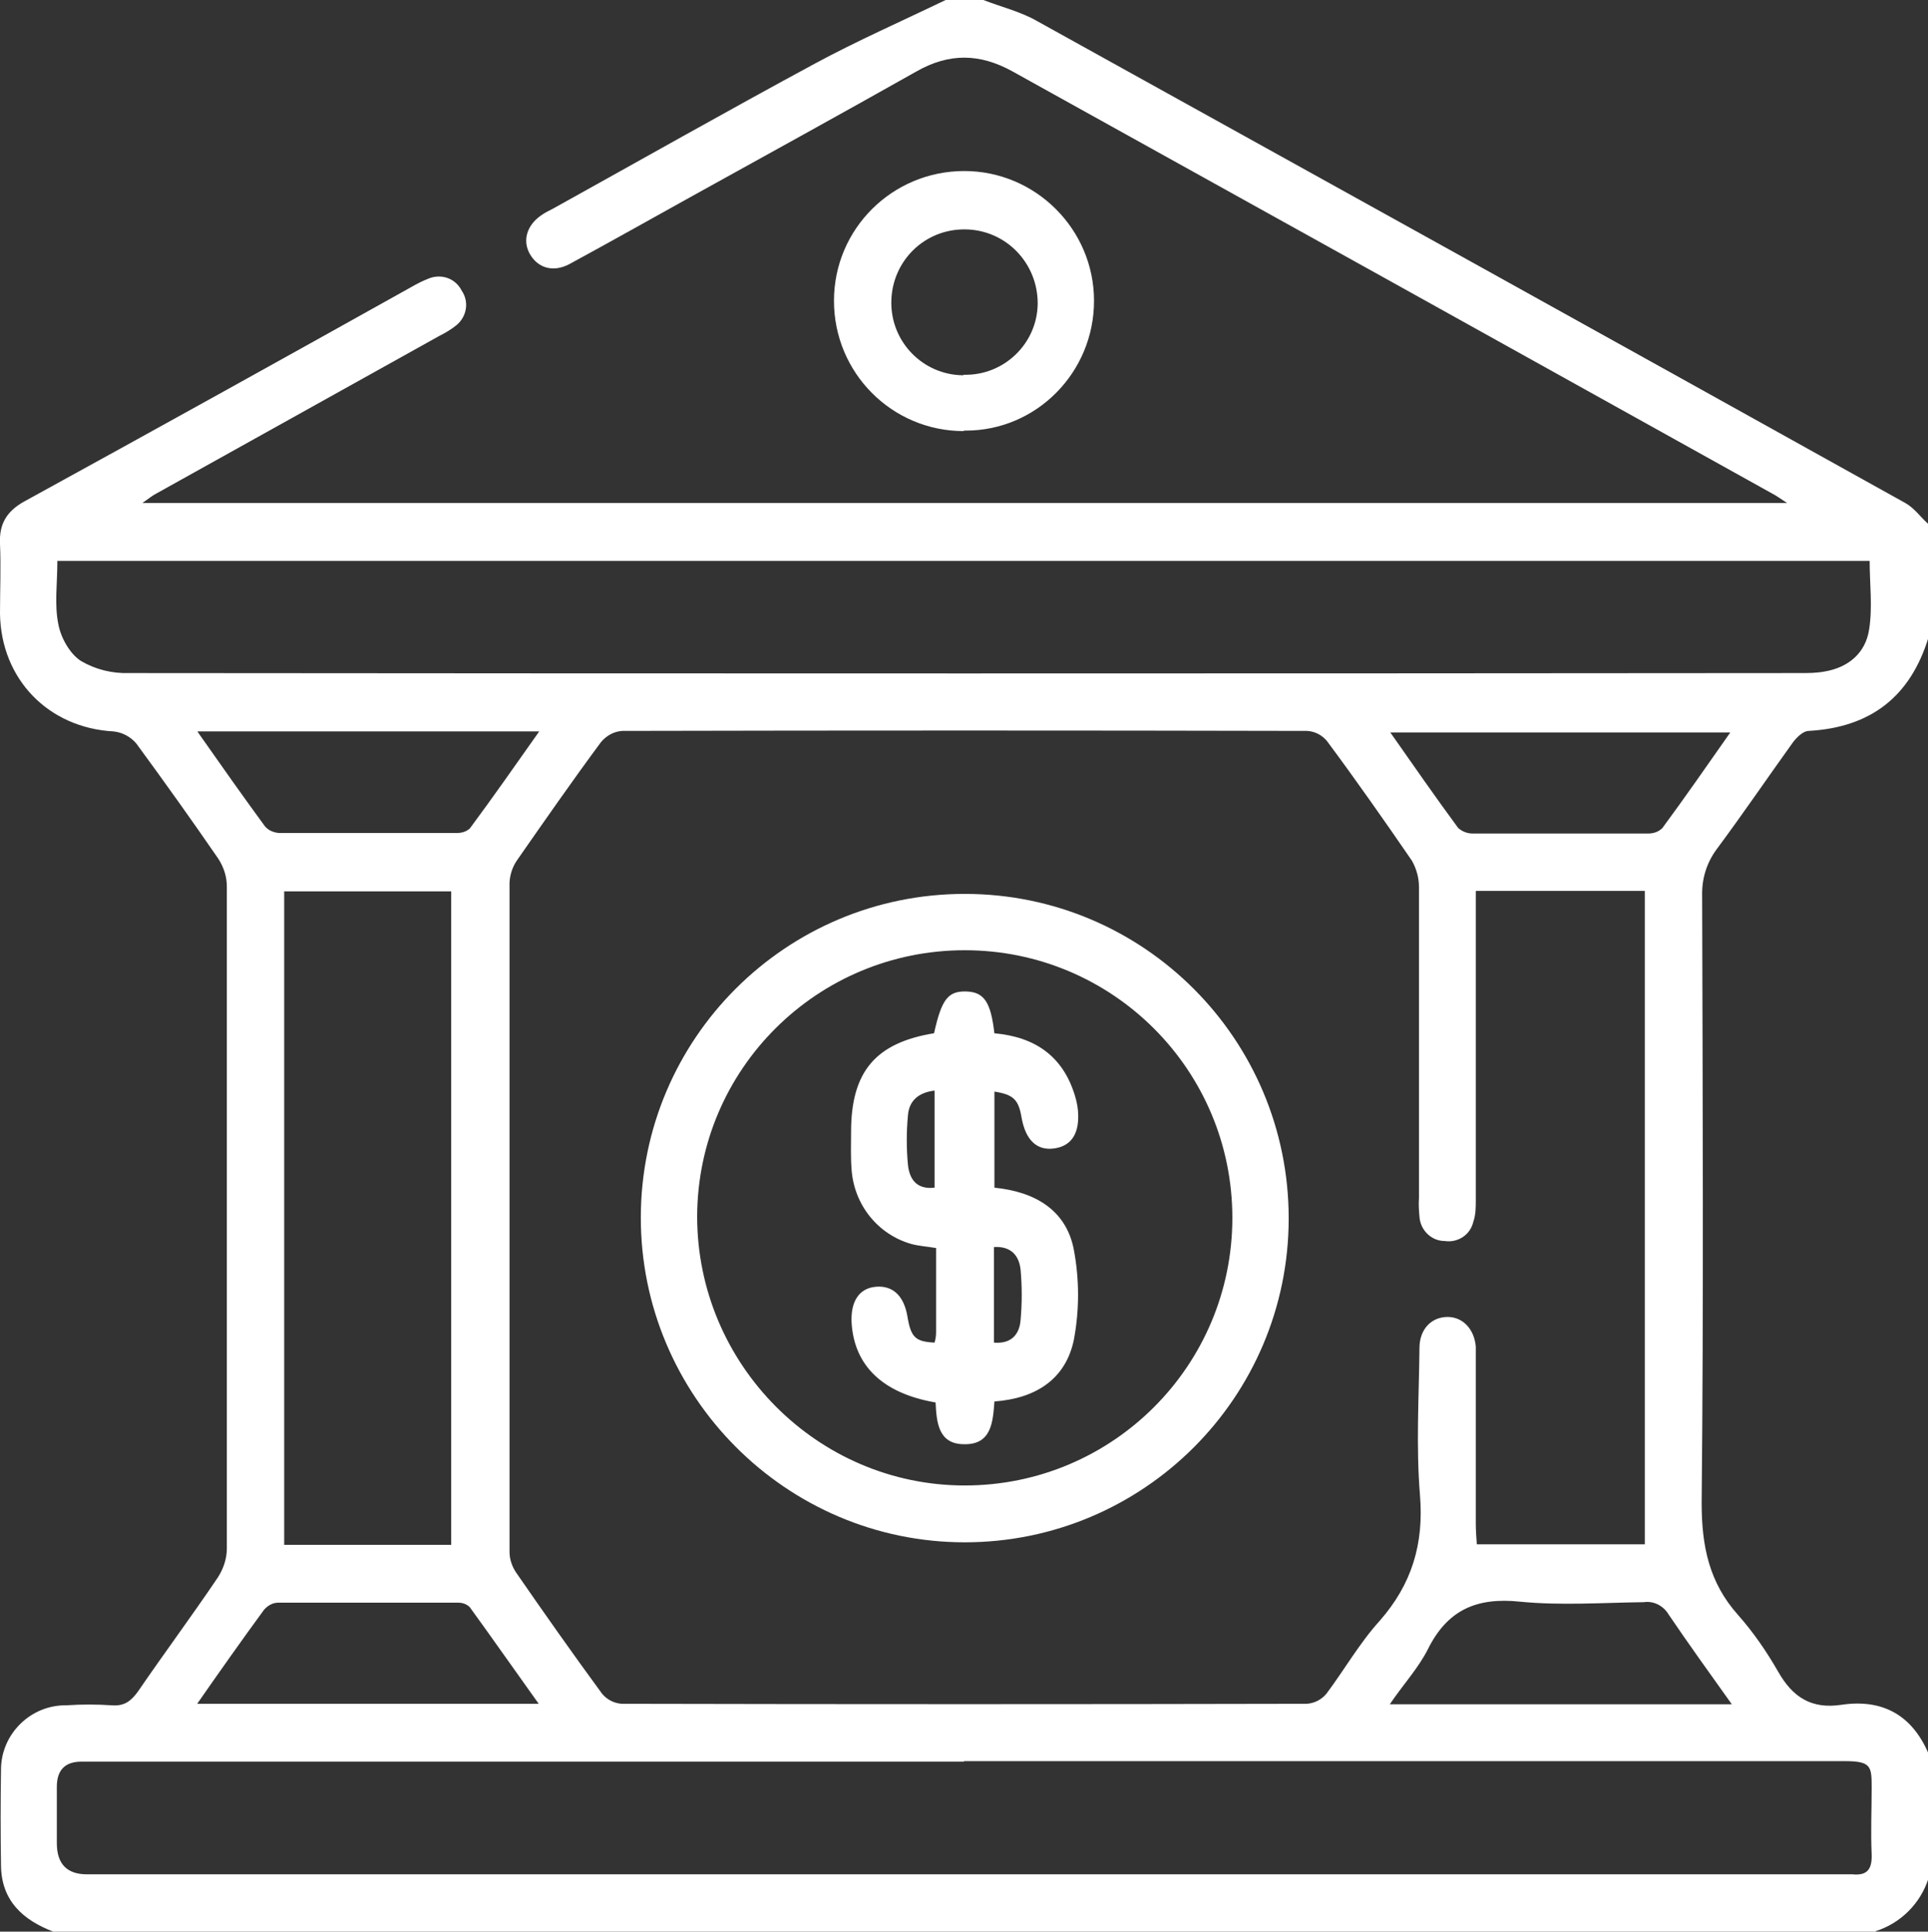 <?xml version="1.0" encoding="UTF-8"?>
<svg id="Capa_1" data-name="Capa 1" xmlns="http://www.w3.org/2000/svg" version="1.1" viewBox="0 0 383.3 384">
  <rect x="0" y="0" width="383.3" height="384" fill="#333333" stroke="none"/>
  <defs>
    <style>
      .cls-1 {
        fill: #fff;
        stroke-width: 0px;
      }
    </style>
  </defs>
  <g id="Capa_2" data-name="Capa 2">
    <g id="Capa_1-2" data-name="Capa 1-2">
      <path class="cls-1" d="M372.9,384H10.6c-6-2.3-10.3-6.1-10.4-13.1-.1-6.4-.1-12.7,0-19.1,0-7.1,5.9-12.9,13-12.8,3-.2,6-.2,9,0,2.5.2,3.8-.8,5.2-2.7,5.2-7.6,10.7-15,15.9-22.7,1.1-1.7,1.8-3.7,1.8-5.8,0-43.9,0-87.7,0-131.6,0-1.9-.6-3.8-1.7-5.5-5.3-7.7-10.8-15.4-16.3-22.9-1.1-1.3-2.7-2.2-4.5-2.4C9.6,144.7.2,135,0,122c0-4.6.2-9.3,0-13.9-.2-4,1.4-6.5,4.8-8.4,25.7-14.1,51.3-28.3,76.9-42.6,1.2-.7,2.4-1.3,3.7-1.8,2.5-.9,5.2.1,6.4,2.5,1.5,2.2,1,5.1-1,6.8-1.1.9-2.3,1.6-3.5,2.2-18.7,10.4-37.5,20.9-56.2,31.3-.8.4-1.5,1-2.8,1.9h327c-1.4-.9-2.2-1.5-3-1.9-50.3-28-100.7-56-151-83.9-6.5-3.6-12.6-3.7-19.1,0-14.9,8.4-29.8,16.6-44.8,24.9-8.1,4.5-16.1,9-24.2,13.4-3.2,1.7-6.2.8-7.8-1.9s-.7-5.8,2.2-7.8c.7-.5,1.5-.9,2.3-1.3,17.3-9.6,34.6-19.4,52-28.8C170.4,8.1,179.3,4.2,188,0h7.5c3.6,1.4,7.4,2.3,10.7,4.2,57.6,31.9,115.1,63.8,172.6,95.8,1.8,1,3,2.8,4.6,4.2v22.5c-3.6,11.8-11.5,17.9-23.8,18.6-1.1,0-2.3,1.2-3.1,2.2-5.1,7.1-10,14.3-15.2,21.3-2,2.7-3,5.9-2.9,9.3.1,40.2.3,80.5-.1,120.7,0,8.6,1.5,15.8,7.2,22.2,3.1,3.5,5.7,7.3,8,11.3,2.9,5.1,6.6,7.5,12.6,6.6,8.1-1.2,14,2,17.3,9.7v24.8c-1.6,5-5.5,8.9-10.5,10.5ZM327,307.1v-130h-33.6v61.4c0,1.5,0,3-.5,4.4-.6,2.6-3.1,4.2-5.7,3.8-2.6,0-4.8-2.1-5-4.8-.1-1.2-.2-2.5-.1-3.7,0-20.6,0-41.2,0-61.9,0-1.8-.5-3.6-1.4-5.2-5.5-8-11.1-16-16.9-23.8-1-1.2-2.4-1.9-3.9-2-45.4-.1-90.8-.1-136.2,0-1.6.1-3.1.9-4.2,2.2-5.7,7.7-11.2,15.6-16.7,23.5-.9,1.3-1.4,2.8-1.5,4.4,0,44.4,0,88.7,0,133.1,0,1.5.5,2.9,1.3,4.1,5.6,8.1,11.3,16.2,17.1,24.1,1,1.2,2.4,1.9,3.9,2,45.4.1,90.8.1,136.2,0,1.5-.1,2.9-.8,3.9-2,3.6-4.8,6.6-10.1,10.6-14.5,6.4-7.3,8.8-15.3,8-25s-.2-19.5-.1-29.2c0-3.8,2.4-6.2,5.6-6.2,3,0,5.3,2.4,5.6,5.9,0,1,0,2,0,3v32.2c0,1.3.1,2.6.2,4.1h33.5ZM191.7,350.2H16.2q-4.9,0-4.9,5v11.2q0,6.2,6,6.2h348.8c.7,0,1.5,0,2.2,0,3,.3,3.9-1.1,3.8-4-.2-4.4,0-8.8,0-13.1s0-5.4-5.3-5.4h-175.2ZM11.4,111.7c0,4.3-.6,8.5.2,12.4.5,2.7,2.3,5.9,4.5,7.3,2.9,1.7,6.2,2.5,9.5,2.4,110.8.1,221.5.1,332.3,0,1.6,0,3.2,0,4.8-.3,4.8-.8,8.2-3.7,8.9-8.4.7-4.4.1-9.1.1-13.6H11.4ZM89.7,307.1v-129.9h-33.2v129.9h33.2ZM39.2,338.7h67.9c-4.8-6.7-9.2-13-13.7-19.2-.6-.6-1.4-.9-2.3-.9-11.9,0-23.9,0-35.8,0-1.1,0-2.1.6-2.8,1.4-4.4,6-8.7,12.1-13.3,18.7ZM344.3,338.8c-4.5-6.3-8.6-12-12.6-17.9-1-1.7-3-2.7-4.9-2.4-8.2.1-16.5.7-24.6-.1-8.6-.9-14.4,1.6-18.3,9.4-1.9,3.8-4.9,7-7.6,11h68.1ZM39.3,145.5c4.7,6.7,9,12.8,13.4,18.8.7.8,1.7,1.2,2.8,1.3,11.7,0,23.4,0,35.2,0,1,0,1.9-.2,2.7-.9,4.6-6.2,9-12.5,13.8-19.3H39.3ZM344.1,145.6h-67.7c4.7,6.7,9,12.9,13.5,19,.8.7,1.8,1.1,2.9,1.1,11.6,0,23.2,0,34.8,0,1.1,0,2.1-.3,2.9-1.1,4.5-6.1,8.8-12.3,13.5-19Z"/>
      <path class="cls-1" d="M191.6,85.7c-14.3,0-25.8-11.6-25.8-25.9,0-14.3,11.6-25.8,25.9-25.8,14.2,0,25.8,11.6,25.8,25.8,0,14.2-11.4,25.8-25.5,25.8-.1,0-.3,0-.4,0ZM191.6,74.5c8,.2,14.6-6.2,14.7-14.1,0,0,0,0,0-.1,0-8-6.3-14.6-14.4-14.7s-14.6,6.3-14.7,14.4c-.1,8,6.3,14.5,14.2,14.6,0,0,0,0,.1,0h0Z"/>
      <path class="cls-1" d="M191.8,177.7c35.6,0,64.4,28.9,64.4,64.5,0,35.6-28.9,64.4-64.4,64.4-35.5,0-64.5-29.1-64.4-64.7.1-35.5,28.9-64.2,64.4-64.2ZM191.8,188.9c-29.3,0-53.1,23.6-53.2,52.9,0,29.4,23.9,53.5,53.2,53.5,29.4,0,53.2-23.8,53.2-53.2,0-29.4-23.8-53.2-53.2-53.2h0Z"/>
      <path class="cls-1" d="M197.6,205.4c8.1.7,13.7,4.5,16.1,12.4.3,1,.5,1.9.6,2.9.4,4.5-1.2,7.1-4.7,7.6s-5.7-1.7-6.5-6.1c-.6-3.6-1.6-4.6-5.4-5.2v19.1c8,.8,14.3,4.4,15.8,12.4,1.1,5.9,1.1,11.9,0,17.8-1.6,7.8-7.5,11.7-15.8,12.3-.3,3.9-.5,8.6-6,8.5-5.2,0-5.5-4.4-5.7-8.3-10.5-1.8-16.2-7.3-16.7-15.9-.2-4.2,1.5-6.8,4.8-7.1s5.6,1.7,6.3,5.9,1.6,5,5.4,5.2c.2-.7.3-1.4.3-2.1v-16.7c-1.8-.3-3.4-.4-4.9-.8-6.7-1.9-11.4-7.8-11.9-14.8-.2-2.5-.1-5-.1-7.5,0-12,4.9-17.7,16.5-19.6,1.5-6.8,2.8-8.4,6.4-8.3s4.9,2.2,5.6,8.4ZM185.8,216.8c-3.3.4-5.1,2.1-5.3,5-.3,3.2-.3,6.5,0,9.7.3,3,1.8,5,5.3,4.6v-19.3ZM197.6,266.9c3.6.3,5.1-1.8,5.3-4.5.3-3.3.3-6.7,0-10-.3-2.8-1.9-4.7-5.3-4.5v19.1Z"/>
    </g>
  </g>
</svg>
